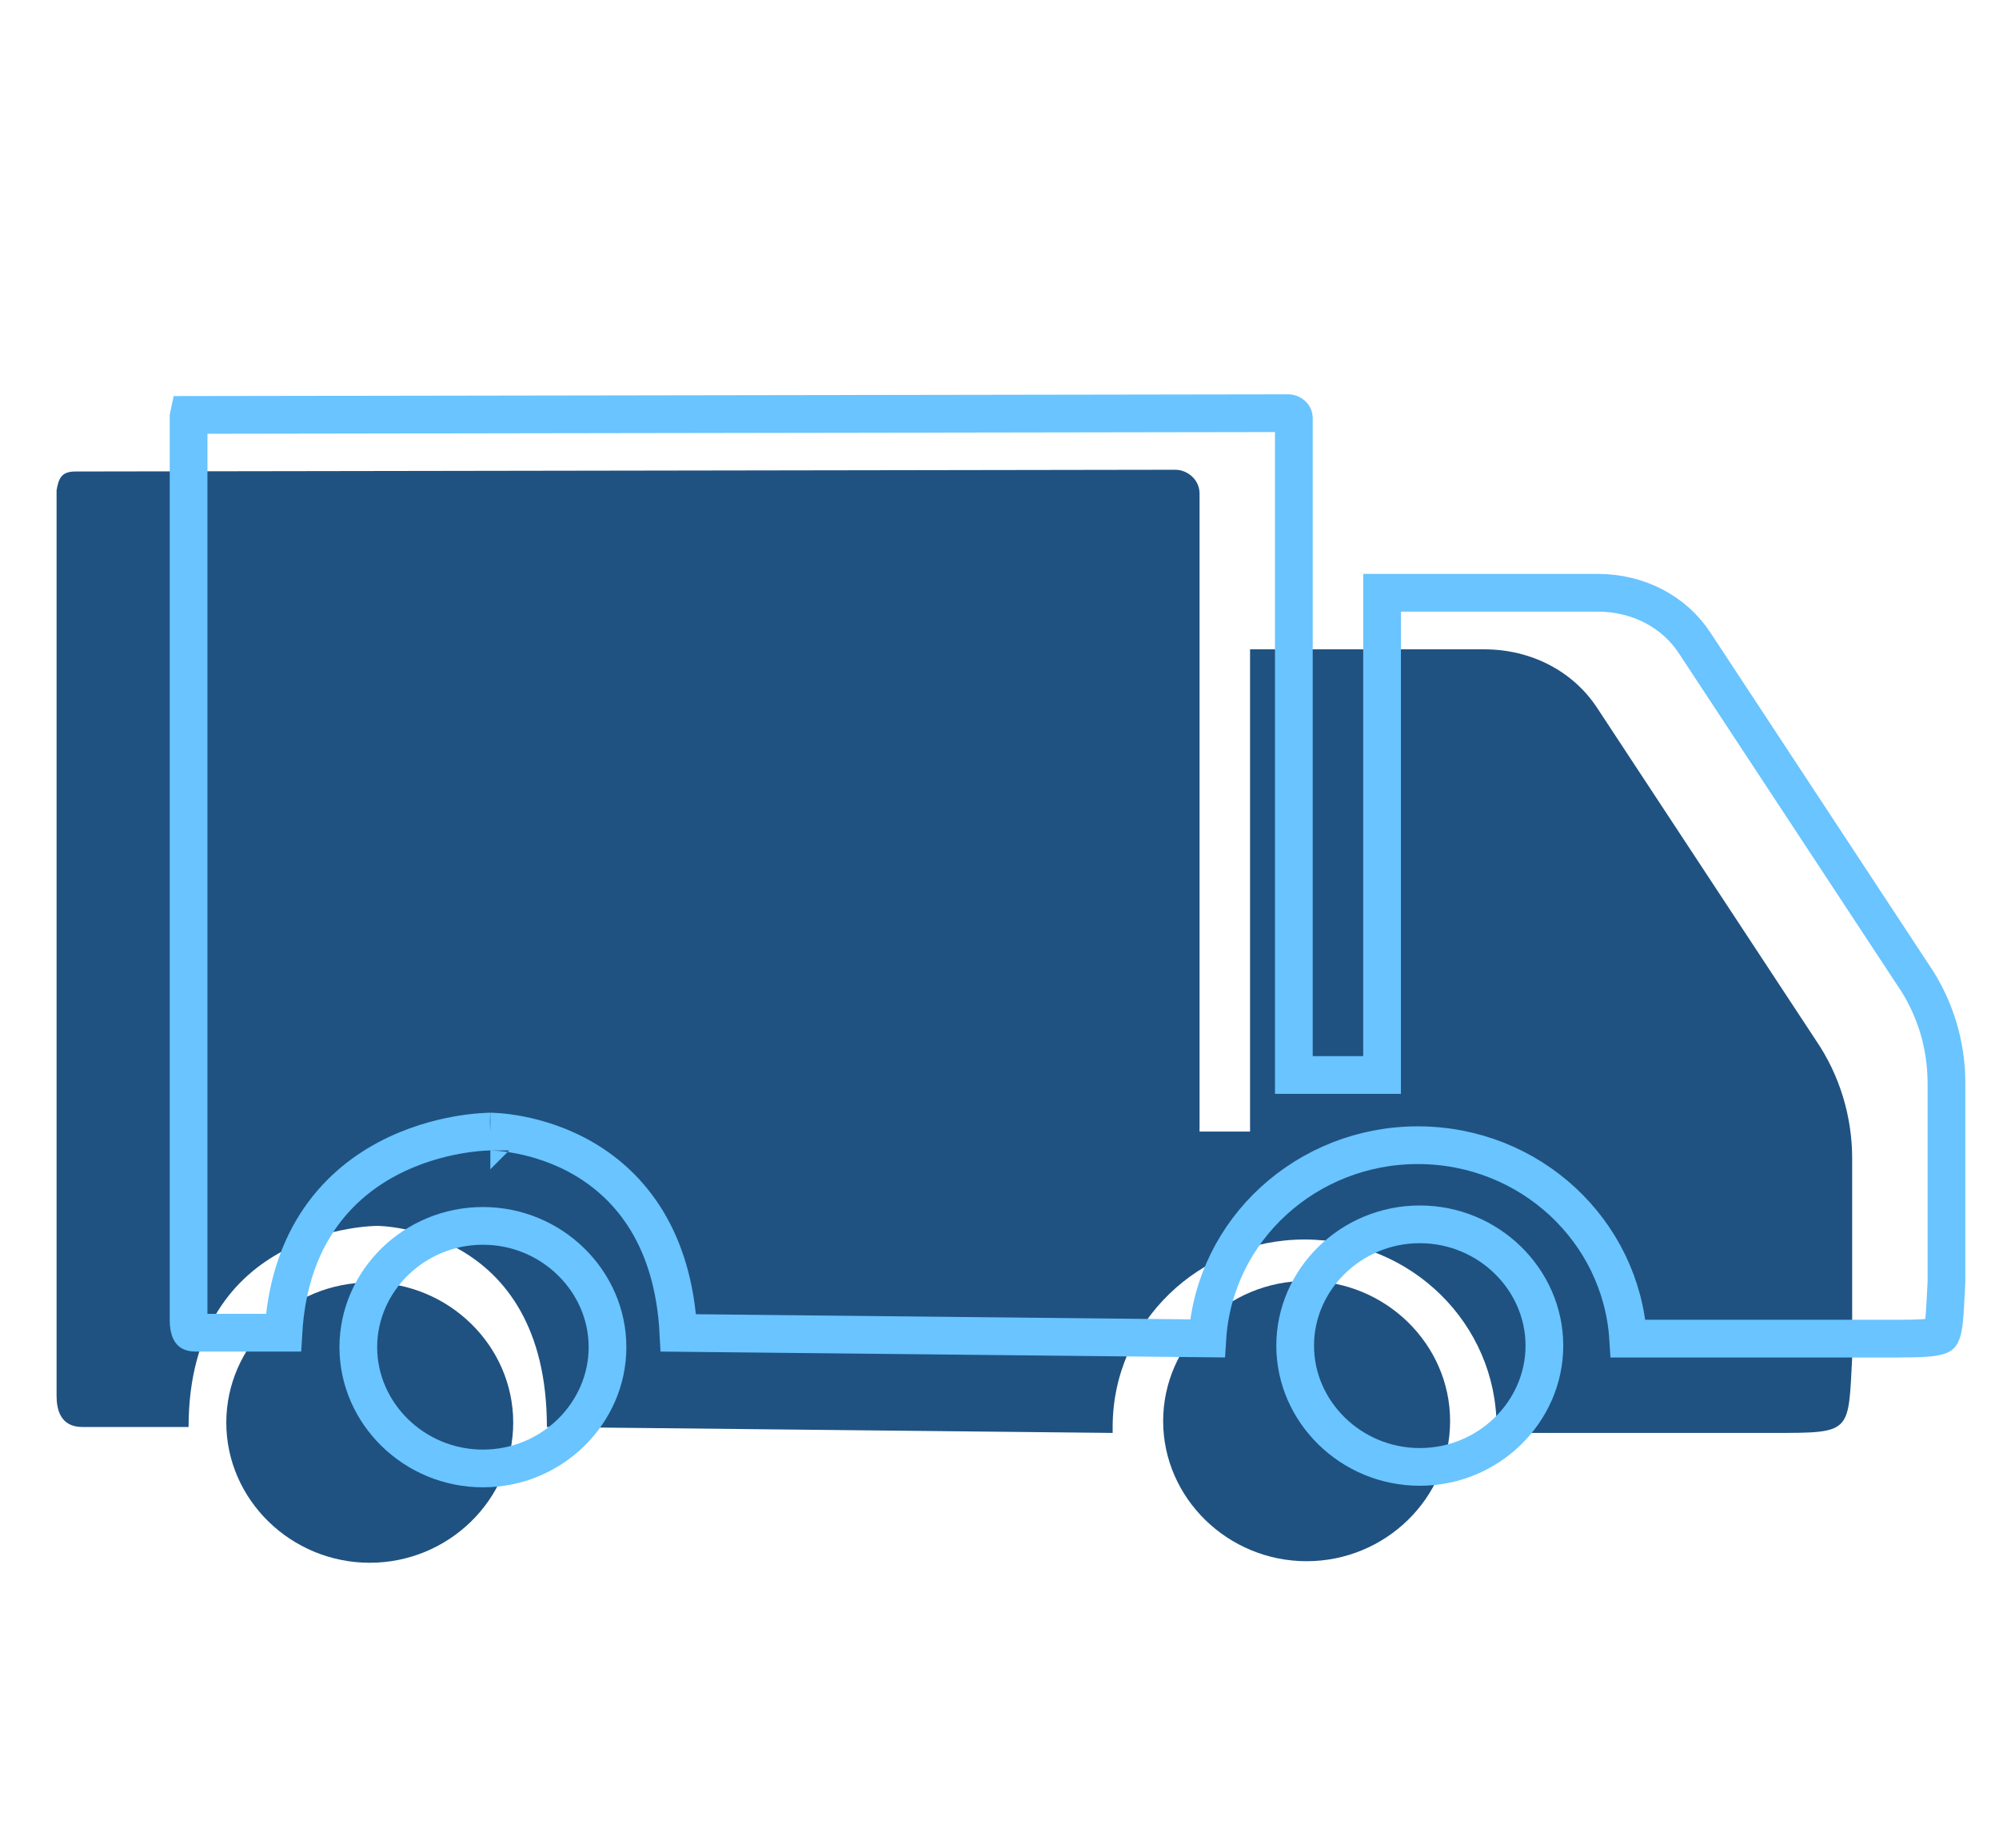 <svg width="53" height="49" viewBox="0 0 53 49" fill="none" xmlns="http://www.w3.org/2000/svg">
<path d="M34.643 33.959C36.732 33.959 38.447 35.634 38.447 37.675C38.447 39.715 36.732 41.39 34.643 41.39C32.554 41.39 30.839 39.715 30.839 37.675C30.839 35.634 32.554 33.959 34.643 33.959Z" fill="#1F5281"/>
<path d="M9.804 34C11.893 34 13.607 35.675 13.607 37.715C13.607 39.756 11.893 41.431 9.804 41.431C7.714 41.431 6 39.756 6 37.715C6 35.675 7.714 34 9.804 34Z" fill="#1F5281"/>
<path d="M33.143 17.215V30H31.804V13.082C31.804 12.715 31.482 12.454 31.161 12.454L2 12.5C1.625 12.5 1.554 12.686 1.5 13V32.261L1.5 37C1.5 37.346 1.587 37.832 2.186 37.832H5C5 32.5 10 32.5 10 32.5C10 32.5 14.5 32.5 14.5 37.832L29.5 37.989V37.832C29.5 35.058 31.804 32.861 34.589 32.861C37.429 32.861 39.679 35.111 39.679 37.832V37.989H41.875H47C49.107 37.989 49 38 49.107 36V33.436V30.715C49.107 29.616 48.786 28.518 48.143 27.576L42.357 18.785C41.714 17.791 40.589 17.215 39.357 17.215H33.143Z" fill="#1F5281"/>
<path d="M40.947 35.675C40.947 33.921 39.467 32.459 37.643 32.459C35.819 32.459 34.339 33.921 34.339 35.675C34.339 37.428 35.819 38.89 37.643 38.89C39.467 38.89 40.947 37.428 40.947 35.675Z" stroke="#69C4FF"/>
<path d="M16.107 35.715C16.107 33.962 14.628 32.5 12.804 32.5C10.979 32.5 9.5 33.962 9.5 35.715C9.5 37.469 10.979 38.931 12.804 38.931C14.628 38.931 16.107 37.469 16.107 35.715Z" stroke="#69C4FF"/>
<path d="M32.011 35.483L17.987 35.337C17.855 32.817 16.709 31.45 15.505 30.736C14.881 30.367 14.261 30.184 13.8 30.093C13.569 30.047 13.374 30.024 13.236 30.012C13.166 30.007 13.11 30.003 13.07 30.002C13.05 30.001 13.034 30.001 13.023 30L13.008 30L13.003 30L13.001 30L13.001 30C13 30 13 30 13 30.5C13 30 13 30 12.999 30L12.999 30L12.997 30L12.992 30L12.977 30C12.965 30.001 12.947 30.001 12.926 30.002C12.883 30.003 12.823 30.006 12.747 30.012C12.596 30.024 12.384 30.046 12.131 30.091C11.627 30.181 10.949 30.361 10.265 30.725C9.578 31.091 8.881 31.647 8.357 32.484C7.896 33.222 7.583 34.156 7.514 35.332H5.186C5.105 35.332 5.073 35.316 5.067 35.312C5.063 35.31 5.058 35.307 5.05 35.292C5.039 35.274 5.025 35.24 5.015 35.185C5.004 35.13 5 35.067 5 35L5 30.262V11.044C5.003 11.028 5.006 11.014 5.009 11L34.161 10.954C34.161 10.954 34.161 10.954 34.161 10.954C34.19 10.954 34.231 10.967 34.264 10.998C34.293 11.024 34.304 11.052 34.304 11.082V28V28.5H34.804H36.143H36.643V28V15.715H42.357C43.434 15.715 44.394 16.217 44.937 17.056L44.94 17.06L50.725 25.851L50.725 25.851L50.73 25.858C51.314 26.714 51.607 27.713 51.607 28.715V31.436V33.987C51.602 34.084 51.597 34.176 51.593 34.261C51.575 34.624 51.561 34.884 51.534 35.087C51.499 35.343 51.454 35.387 51.452 35.389L51.452 35.389C51.451 35.39 51.449 35.392 51.442 35.396C51.438 35.398 51.433 35.401 51.425 35.405C51.418 35.408 51.41 35.411 51.399 35.415C51.352 35.431 51.275 35.449 51.151 35.462C50.896 35.489 50.54 35.489 50.002 35.489H50H44.875H43.168C42.987 32.641 40.578 30.361 37.589 30.361C34.659 30.361 32.195 32.587 32.011 35.483Z" stroke="#69C4FF"/>
</svg>

